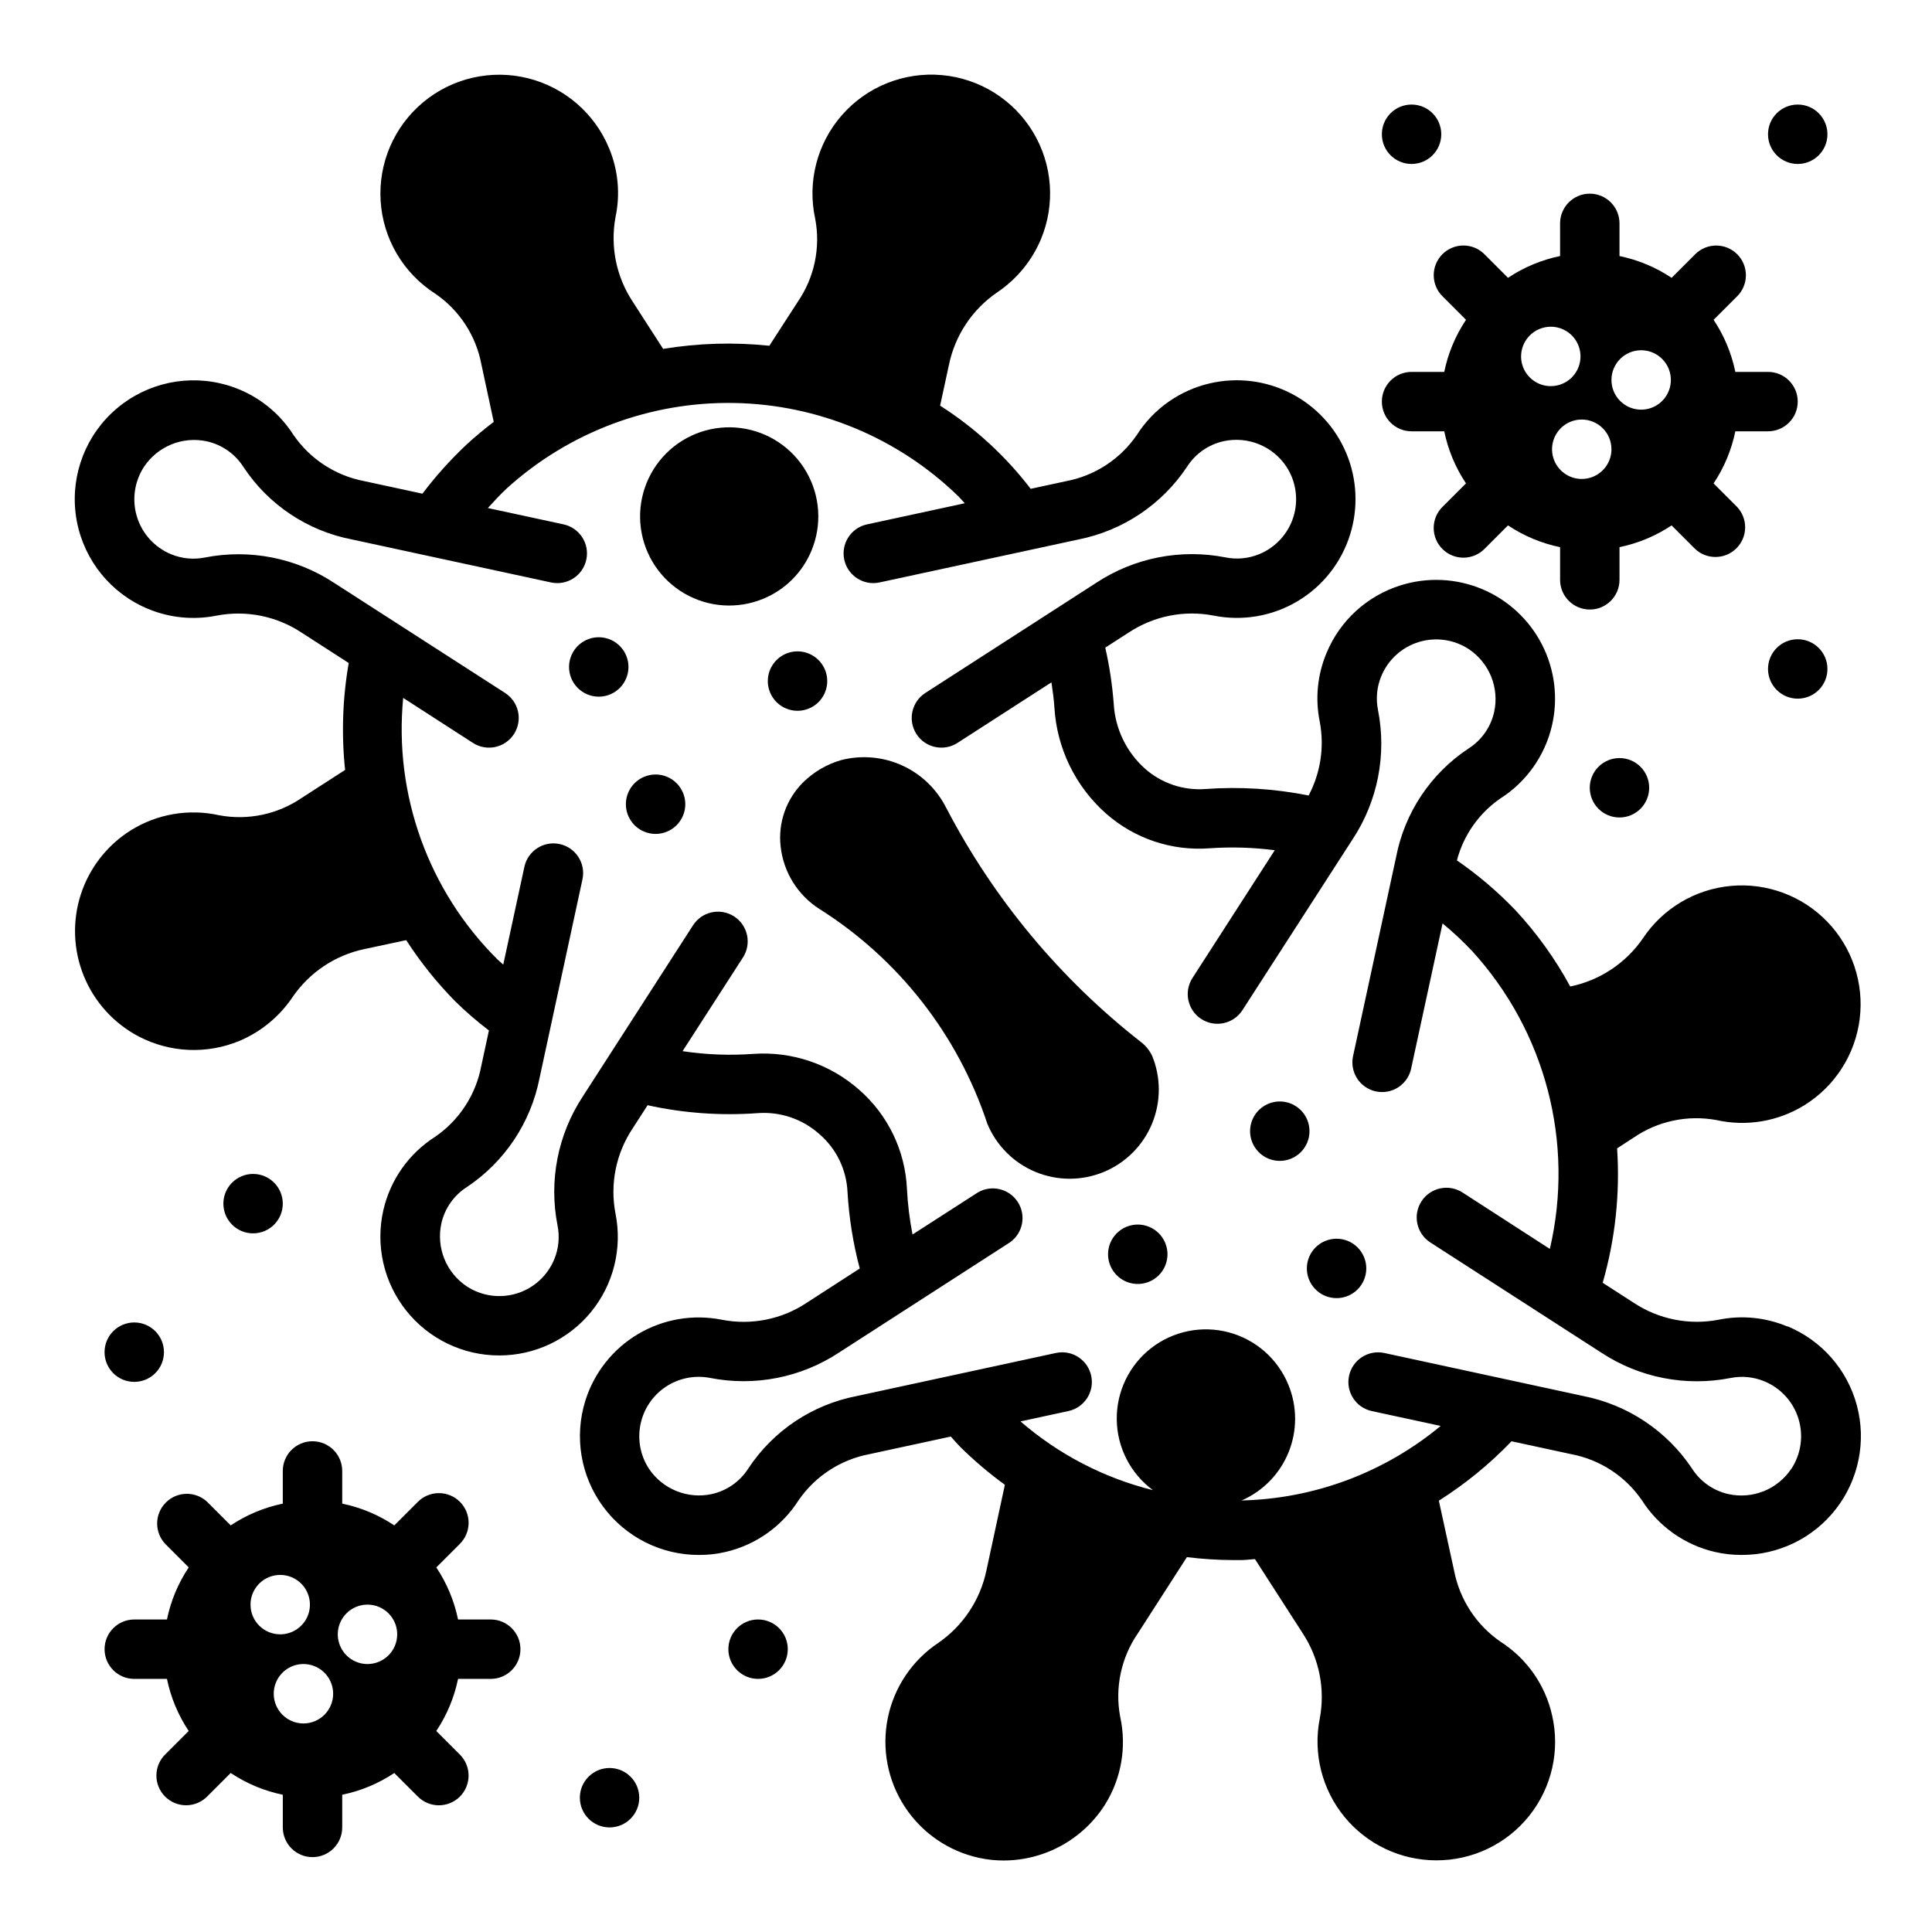 <?xml version="1.0" encoding="UTF-8"?>
<!-- Uploaded to: SVG Repo, www.svgrepo.com, Generator: SVG Repo Mixer Tools -->
<svg fill="#000000" width="800px" height="800px" version="1.1" viewBox="144 144 512 512" xmlns="http://www.w3.org/2000/svg">
 <g>
  <path d="m359.06 289.9c2.812-6.781 2.312-14.484-1.359-20.844-3.668-6.359-10.086-10.652-17.363-11.613-7.281-0.961-14.594 1.52-19.785 6.711-5.191 5.188-7.676 12.5-6.723 19.777 0.957 7.281 5.246 13.703 11.602 17.375 6.359 3.672 14.062 4.18 20.848 1.371 5.793-2.383 10.395-6.984 12.781-12.777z"/>
  <path d="m309.95 317.74c-1.215-2.941-4.086-4.859-7.269-4.859-3.188-0.004-6.059 1.914-7.277 4.859-1.219 2.941-0.543 6.328 1.707 8.578 2.254 2.25 5.641 2.926 8.582 1.703 4.016-1.664 5.922-6.266 4.258-10.281z"/>
  <path d="m314.73 349.85c-2.945 1.215-4.863 4.086-4.863 7.269 0 3.184 1.918 6.059 4.859 7.277 2.941 1.219 6.328 0.543 8.578-1.711 2.254-2.25 2.926-5.637 1.703-8.578-1.664-4.016-6.266-5.922-10.277-4.258z"/>
  <path d="m358.36 331.77c2.941-1.219 4.863-4.086 4.867-7.269 0-3.188-1.914-6.059-4.856-7.277-2.941-1.223-6.328-0.551-8.582 1.699-2.254 2.25-2.926 5.637-1.711 8.578 1.66 4.019 6.266 5.93 10.281 4.269z"/>
  <path d="m617.61 495.51c-5.746-2.402-12.078-3.016-18.176-1.766-7.805 1.504-15.887-0.117-22.508-4.512l-8.195-5.281c3.324-11.566 4.617-23.621 3.82-35.629l4.367-2.832c6.414-4.402 14.312-6.078 21.965-4.66 7.981 1.781 16.344 0.367 23.301-3.938 8.094-5.019 13.484-13.434 14.656-22.887 1.176-9.453-1.992-18.926-8.617-25.773-6.625-6.844-15.992-10.324-25.477-9.461-9.488 0.859-18.074 5.969-23.355 13.895-4.496 6.531-11.324 11.09-19.082 12.73h-0.203c-3.977-7.332-8.863-14.133-14.551-20.238-4.695-4.891-9.871-9.293-15.453-13.148 1.742-6.66 5.816-12.473 11.48-16.387 6.934-4.406 11.855-11.363 13.711-19.367 1.676-7.242 0.734-14.848-2.66-21.465-3.394-6.613-9.02-11.816-15.879-14.684-6.863-2.867-14.516-3.211-21.605-0.977-8.887 2.781-16.078 9.367-19.625 17.973-2.402 5.742-3.019 12.074-1.773 18.168 1.262 6.664 0.219 13.555-2.953 19.547-8.984-1.805-18.172-2.383-27.316-1.723-5.856 0.445-11.641-1.496-16.043-5.387-4.934-4.406-7.914-10.594-8.289-17.199-0.379-5.008-1.129-9.98-2.242-14.879l6.195-3.992v0.004c6.625-4.394 14.711-6.012 22.516-4.504 7.602 1.523 15.504 0.184 22.176-3.769 6.676-3.953 11.652-10.234 13.973-17.637 2.234-7.09 1.891-14.746-0.977-21.609-2.867-6.859-8.07-12.488-14.688-15.879-6.621-3.394-14.223-4.336-21.469-2.656-8.012 1.848-14.973 6.773-19.383 13.711-4.394 6.402-11.148 10.797-18.781 12.227l-9.328 2.016c-6.656-8.691-14.777-16.148-24.004-22.043l2.363-10.918c1.641-7.82 6.258-14.695 12.871-19.176 5.117-3.469 9.113-8.352 11.5-14.051 3.852-9.262 3.059-19.805-2.133-28.387s-14.16-14.18-24.152-15.066c-9.992-0.891-19.809 3.035-26.434 10.566s-9.266 17.77-7.109 27.562c1.434 7.621-0.219 15.5-4.598 21.902l-7.566 11.699 0.004-0.004c-9.379-0.98-18.844-0.699-28.145 0.836l-8.074-12.531c-4.356-6.594-5.984-14.617-4.551-22.391 1.301-6.106 0.711-12.461-1.691-18.223-3.816-9.277-11.824-16.184-21.559-18.594-9.738-2.41-20.043-0.035-27.746 6.391-7.699 6.43-11.879 16.145-11.246 26.156 0.629 10.012 5.996 19.125 14.441 24.535 6.422 4.383 10.836 11.141 12.266 18.781l3.266 15.215c-2.473 1.883-4.879 3.863-7.195 6.008-4.262 4-8.176 8.359-11.703 13.02l-15.375-3.32c-7.633-1.438-14.387-5.836-18.789-12.234-4.41-6.922-11.367-11.832-19.367-13.672-10.363-2.406-21.242 0.586-28.918 7.953-7.676 7.363-11.113 18.109-9.141 28.562 1.977 10.453 9.094 19.203 18.93 23.262 5.727 2.371 12.031 2.984 18.105 1.766 7.809-1.508 15.898 0.109 22.531 4.504l12.492 8.051c-1.629 9.355-1.953 18.895-0.961 28.34l-11.453 7.383c-6.414 4.394-14.309 6.055-21.949 4.621-8.02-1.785-16.422-0.348-23.395 4-6.285 3.945-10.98 9.98-13.258 17.043-2.273 7.062-1.984 14.703 0.82 21.574 2.805 6.871 7.941 12.535 14.508 15.992 8.285 4.344 18.07 4.785 26.711 1.195 5.711-2.406 10.594-6.426 14.059-11.562 4.469-6.566 11.309-11.148 19.082-12.777l11.074-2.363c3.773 5.844 8.133 11.285 13.016 16.242 2.801 2.746 5.773 5.316 8.902 7.691l-2.023 9.391c-1.43 7.637-5.828 14.391-12.234 18.789-6.934 4.41-11.855 11.367-13.703 19.375-2.16 9.352 0.062 19.18 6.043 26.691 5.977 7.512 15.059 11.887 24.656 11.879 9.418 0 18.336-4.223 24.301-11.504 5.969-7.285 8.355-16.859 6.504-26.09-1.508-7.805 0.109-15.891 4.504-22.516l4-6.203h-0.004c9.582 2.113 19.414 2.816 29.199 2.094 5.988-0.441 11.902 1.578 16.371 5.59 4.445 3.844 7.121 9.34 7.41 15.207 0.391 6.887 1.48 13.711 3.25 20.375l-14.035 9.074c-6.621 4.414-14.719 6.035-22.531 4.504-7.602-1.512-15.496-0.168-22.168 3.785-6.668 3.949-11.645 10.223-13.973 17.621-3.012 9.582-1.273 20.031 4.688 28.121 5.961 8.09 15.422 12.852 25.473 12.812 2.344 0.008 4.684-0.258 6.965-0.789 8.008-1.852 14.965-6.777 19.375-13.711 4.406-6.391 11.16-10.781 18.789-12.219l21.547-4.66c0.844 0.922 1.629 1.875 2.519 2.762 3.68 3.633 7.625 6.981 11.809 10.023l-4.902 22.766h-0.004c-1.637 7.777-6.199 14.625-12.746 19.137-6.906 4.609-11.711 11.758-13.371 19.891-1.66 8.137-0.043 16.598 4.504 23.543 4.547 6.949 11.652 11.816 19.77 13.551 2.102 0.453 4.238 0.68 6.387 0.676 10.926 0 21.09-5.606 26.922-14.844 4.332-6.949 5.762-15.324 3.984-23.316-1.418-7.664 0.266-15.574 4.676-21.996l13.02-20.238c4.062 0.504 8.152 0.766 12.25 0.785h2.047c1.258 0 2.488-0.188 3.738-0.262l12.668 19.68-0.004 0.004c4.383 6.664 5.996 14.773 4.504 22.609-1.809 9.227 0.605 18.781 6.574 26.047 5.973 7.266 14.879 11.48 24.285 11.492 9.602 0.039 18.691-4.32 24.676-11.828 5.984-7.512 8.203-17.344 6.023-26.695-1.82-8.02-6.731-15-13.664-19.422-6.398-4.418-10.805-11.164-12.281-18.797l-4.047-18.57c7.035-4.449 13.504-9.738 19.262-15.746l15.742 3.402h0.004c7.633 1.426 14.391 5.82 18.789 12.219 4.41 6.93 11.363 11.855 19.367 13.711 2.289 0.531 4.633 0.797 6.981 0.789 9.828 0.066 19.121-4.457 25.129-12.23 6.008-7.773 8.047-17.906 5.504-27.398-2.539-9.492-9.363-17.254-18.453-20.988zm1.109 37.73c-1.777 2.664-4.316 4.731-7.285 5.93-2.973 1.195-6.234 1.469-9.363 0.785-4.016-0.891-7.504-3.344-9.699-6.82-6.66-9.953-17.004-16.852-28.758-19.168l-52.742-11.406c-4.25-0.918-8.438 1.785-9.355 6.035s1.785 8.438 6.035 9.355l18.238 3.938c-14.855 12.336-33.438 19.293-52.742 19.75 5.664-2.473 10.133-7.066 12.449-12.793 2.316-5.731 2.297-12.141-0.059-17.855-2.789-6.844-8.625-11.984-15.766-13.895s-14.766-0.367-20.602 4.168c-5.832 4.539-9.207 11.547-9.117 18.938 0.094 7.391 3.641 14.312 9.59 18.707-12.969-3.227-24.996-9.469-35.094-18.219l12.699-2.746h-0.004c4.25-0.918 6.953-5.106 6.035-9.355s-5.106-6.953-9.355-6.035l-52.742 11.406c-11.773 2.262-22.137 9.172-28.75 19.168-2.199 3.477-5.695 5.93-9.715 6.82-3.129 0.676-6.387 0.395-9.355-0.805-2.965-1.199-5.504-3.262-7.285-5.918-2.266-3.473-3.07-7.695-2.238-11.754 0.828-4.059 3.223-7.629 6.668-9.934 3.441-2.305 7.656-3.16 11.723-2.379 11.832 2.34 24.113-0.062 34.188-6.691l45.336-29.23c3.441-2.43 4.356-7.137 2.078-10.68-2.273-3.547-6.938-4.668-10.578-2.551l-17.32 11.152c-0.781-3.988-1.277-8.027-1.48-12.09-0.461-10.129-5.047-19.625-12.688-26.285-7.691-6.789-17.785-10.207-28.016-9.492-6.262 0.457-12.555 0.215-18.762-0.719l16.004-24.828c2.356-3.652 1.305-8.527-2.348-10.883-3.656-2.356-8.527-1.305-10.883 2.352l-29.207 45.352c-6.625 10.066-9.035 22.336-6.707 34.164 0.617 3.023 0.312 6.16-0.867 9.012-1.789 4.34-5.426 7.656-9.914 9.039-4.488 1.379-9.359 0.688-13.285-1.891-2.66-1.777-4.727-4.32-5.926-7.289s-1.473-6.231-0.789-9.359c0.891-4.008 3.34-7.496 6.812-9.691 9.961-6.66 16.863-17.008 19.191-28.766l11.391-52.742c0.918-4.25-1.785-8.438-6.035-9.355s-8.438 1.785-9.355 6.035l-5.598 25.906c-0.504-0.465-1.07-0.922-1.574-1.402-18.273-18.188-27.43-43.609-24.945-69.273l18.477 11.926c3.652 2.356 8.523 1.305 10.883-2.348 2.356-3.656 1.305-8.527-2.352-10.883l-45.344-29.199c-10.078-6.617-22.348-9.023-34.18-6.707-3.019 0.617-6.156 0.316-9.004-0.867-4.34-1.793-7.652-5.426-9.031-9.91-1.383-4.488-0.691-9.355 1.883-13.281 1.777-2.66 4.316-4.727 7.285-5.926 2.969-1.199 6.227-1.477 9.355-0.797 4.012 0.895 7.508 3.348 9.707 6.82 6.609 10.004 16.973 16.918 28.75 19.184l52.742 11.391c4.25 0.918 8.438-1.785 9.355-6.035s-1.785-8.438-6.035-9.355l-20.051-4.328c1.637-1.801 3.281-3.598 5.039-5.227 16.465-14.91 37.984-22.996 60.195-22.613 22.207 0.383 43.438 9.199 59.383 24.668 0.605 0.598 1.172 1.281 1.762 1.906l-25.898 5.598v-0.004c-4.25 0.918-6.953 5.106-6.035 9.355s5.106 6.953 9.355 6.035l52.742-11.391c11.742-2.344 22.07-9.258 28.711-19.215 2.195-3.477 5.688-5.93 9.699-6.82 3.129-0.684 6.394-0.41 9.367 0.789s5.512 3.269 7.289 5.934c2.574 3.926 3.266 8.797 1.883 13.281-1.387 4.484-4.699 8.121-9.039 9.91-2.852 1.184-5.988 1.484-9.012 0.867-11.828-2.316-24.094 0.09-34.164 6.707l-45.352 29.23c-1.754 1.129-2.988 2.914-3.43 4.953-0.441 2.043-0.051 4.172 1.078 5.93 2.356 3.652 7.231 4.703 10.883 2.348l24.891-16.043c0.332 2.242 0.652 4.488 0.789 6.676 0.648 10.797 5.562 20.898 13.656 28.07 7.555 6.68 17.5 10.008 27.555 9.219 5.731-0.395 11.488-0.219 17.184 0.52l-21.805 33.852c-2.356 3.656-1.305 8.531 2.352 10.887 3.656 2.356 8.531 1.301 10.887-2.356l29.23-45.336v0.004c6.625-10.078 9.031-22.352 6.699-34.184-0.617-3.023-0.312-6.164 0.875-9.012 1.793-4.336 5.43-7.648 9.914-9.027 4.484-1.383 9.352-0.688 13.277 1.887 2.66 1.777 4.727 4.316 5.926 7.285s1.473 6.231 0.789 9.355c-0.891 4.016-3.344 7.508-6.82 9.707-9.996 6.613-16.906 16.977-19.168 28.75l-11.406 52.742c-0.441 2.043-0.055 4.176 1.078 5.93 1.133 1.758 2.918 2.988 4.961 3.43 0.547 0.117 1.109 0.176 1.668 0.172 3.703-0.004 6.902-2.59 7.684-6.211l8.328-38.477c2.746 2.254 5.348 4.68 7.785 7.266 19.496 21.312 27.223 50.871 20.648 78.996l-23.145-14.957c-1.754-1.133-3.887-1.52-5.93-1.078-2.043 0.441-3.824 1.676-4.957 3.43-2.356 3.656-1.301 8.531 2.356 10.887l45.352 29.23c10.074 6.613 22.336 9.02 34.164 6.699 3.023-0.613 6.16-0.309 9.012 0.875 4.34 1.793 7.652 5.426 9.031 9.91 1.383 4.488 0.691 9.355-1.883 13.281z"/>
  <path d="m449.29 423.73c-0.676-1.387-1.656-2.598-2.875-3.543-21.387-16.707-38.953-37.793-51.52-61.844l-0.117-0.203c-2.496-4.996-6.629-8.984-11.711-11.293s-10.801-2.805-16.207-1.398c-3.758 1.098-7.191 3.106-9.988 5.848-4.519 4.473-6.731 10.777-5.988 17.09 0.758 6.789 4.551 12.871 10.32 16.531 20.957 13.246 36.668 33.355 44.453 56.895 2.398 5.785 7 10.379 12.789 12.773 5.789 2.394 12.293 2.391 18.078-0.012 5.789-2.398 10.383-7 12.777-12.789s2.391-12.293-0.012-18.078z"/>
  <path d="m495.2 472.87c-2.941 1.215-4.863 4.082-4.867 7.266-0.004 3.184 1.91 6.055 4.848 7.277 2.941 1.223 6.328 0.555 8.582-1.695 2.254-2.246 2.934-5.633 1.719-8.574-0.797-1.93-2.328-3.465-4.254-4.266-1.93-0.805-4.098-0.805-6.027-0.008z"/>
  <path d="m490.43 440.76c-1.223-2.941-4.094-4.859-7.277-4.859-3.184 0.004-6.051 1.922-7.269 4.863s-0.543 6.328 1.707 8.578c2.254 2.25 5.637 2.922 8.578 1.703 1.93-0.797 3.465-2.332 4.262-4.262 0.801-1.93 0.797-4.098 0-6.023z"/>
  <path d="m442.51 469.12c-2.941 1.219-4.863 4.09-4.863 7.273 0 3.184 1.918 6.055 4.859 7.273s6.328 0.547 8.582-1.707c2.25-2.25 2.922-5.637 1.703-8.578-1.664-4.016-6.266-5.922-10.281-4.262z"/>
  <path d="m628.29 179.58c0 4.348-3.527 7.871-7.875 7.871-4.348 0-7.871-3.523-7.871-7.871 0-4.348 3.523-7.871 7.871-7.871 4.348 0 7.875 3.523 7.875 7.871"/>
  <path d="m581.05 352.77c0 4.348-3.523 7.871-7.871 7.871s-7.871-3.523-7.871-7.871 3.523-7.871 7.871-7.871 7.871 3.523 7.871 7.871"/>
  <path d="m628.29 321.28c0 4.348-3.527 7.871-7.875 7.871-4.348 0-7.871-3.523-7.871-7.871s3.523-7.871 7.871-7.871c4.348 0 7.875 3.523 7.875 7.871"/>
  <path d="m525.95 179.58c0 4.348-3.523 7.871-7.871 7.871s-7.871-3.523-7.871-7.871c0-4.348 3.523-7.871 7.871-7.871s7.871 3.523 7.871 7.871"/>
  <path d="m352.77 581.05c0 4.348-3.523 7.871-7.871 7.871-4.348 0-7.871-3.523-7.871-7.871 0-4.348 3.523-7.871 7.871-7.871 4.348 0 7.871 3.523 7.871 7.871"/>
  <path d="m313.41 620.41c0 4.348-3.523 7.875-7.871 7.875s-7.871-3.527-7.871-7.875c0-4.348 3.523-7.871 7.871-7.871s7.871 3.523 7.871 7.871"/>
  <path d="m218.94 462.98c0 4.348-3.523 7.871-7.871 7.871-4.348 0-7.871-3.523-7.871-7.871 0-4.348 3.523-7.875 7.871-7.875 4.348 0 7.871 3.527 7.871 7.875"/>
  <path d="m187.45 502.34c0 4.348-3.523 7.871-7.871 7.871-4.348 0-7.871-3.523-7.871-7.871 0-4.348 3.523-7.875 7.871-7.875 4.348 0 7.871 3.527 7.871 7.875"/>
  <path d="m518.08 258.3h8.66c1.016 4.93 2.969 9.613 5.762 13.801l-6.156 6.156c-1.52 1.465-2.383 3.481-2.402 5.594-0.02 2.113 0.812 4.141 2.305 5.633 1.492 1.496 3.523 2.324 5.637 2.309 2.109-0.02 4.125-0.887 5.594-2.402l6.156-6.156c4.188 2.793 8.875 4.754 13.805 5.769v8.66c0 4.348 3.527 7.871 7.875 7.871s7.871-3.523 7.871-7.871v-8.66c4.926-1.016 9.613-2.973 13.801-5.762l6.156 6.156h-0.004c3.09 2.981 8 2.938 11.035-0.098 3.039-3.035 3.082-7.945 0.098-11.035l-6.156-6.156c2.797-4.188 4.754-8.875 5.769-13.809h8.66c4.348 0 7.871-3.523 7.871-7.871 0-4.348-3.523-7.871-7.871-7.871h-8.66c-1.012-4.93-2.969-9.613-5.762-13.801l6.156-6.156c1.52-1.465 2.387-3.481 2.402-5.594 0.02-2.109-0.812-4.141-2.305-5.633-1.492-1.496-3.523-2.324-5.633-2.305-2.113 0.016-4.129 0.883-5.594 2.402l-6.156 6.156c-4.188-2.797-8.879-4.758-13.809-5.773v-8.656c0-4.348-3.523-7.875-7.871-7.875s-7.875 3.527-7.875 7.875v8.656c-4.926 1.016-9.613 2.973-13.797 5.766l-6.156-6.156c-1.469-1.52-3.484-2.387-5.594-2.402-2.113-0.02-4.144 0.809-5.637 2.305-1.492 1.492-2.324 3.523-2.305 5.633 0.02 2.113 0.883 4.129 2.402 5.594l6.156 6.156c-2.797 4.188-4.754 8.875-5.769 13.809h-8.66c-4.348 0-7.871 3.523-7.871 7.871 0 4.348 3.523 7.871 7.871 7.871zm60.844-21.484v0.004c3.184 0 6.055 1.918 7.273 4.859 1.219 2.941 0.543 6.328-1.707 8.578s-5.637 2.926-8.578 1.707-4.859-4.09-4.859-7.273c0-4.348 3.523-7.871 7.871-7.871zm-7.871 26.238v0.004c0 3.184-1.918 6.051-4.859 7.269s-6.328 0.547-8.578-1.703c-2.254-2.254-2.926-5.641-1.707-8.582 1.219-2.941 4.086-4.859 7.269-4.859 4.336 0 7.856 3.508 7.875 7.84zm-16.074-32.473v0.004c3.184 0 6.055 1.918 7.269 4.859 1.219 2.941 0.547 6.328-1.703 8.578-2.254 2.25-5.641 2.926-8.582 1.707-2.941-1.219-4.859-4.09-4.859-7.273 0-2.09 0.832-4.09 2.309-5.566 1.477-1.477 3.477-2.305 5.566-2.305z"/>
  <path d="m274.05 573.18h-8.66c-1.016-4.93-2.969-9.613-5.762-13.801l6.156-6.156c1.52-1.465 2.383-3.481 2.402-5.594 0.02-2.109-0.812-4.141-2.305-5.633-1.492-1.496-3.523-2.324-5.637-2.305-2.109 0.016-4.125 0.883-5.594 2.402l-6.156 6.156c-4.188-2.797-8.875-4.758-13.805-5.773v-8.656c0-4.348-3.527-7.875-7.875-7.875s-7.871 3.527-7.871 7.875v8.66-0.004c-4.926 1.016-9.613 2.973-13.801 5.766l-6.156-6.156h0.004c-3.09-2.984-8-2.941-11.035 0.094-3.039 3.039-3.082 7.945-0.098 11.035l6.156 6.156c-2.797 4.188-4.754 8.875-5.769 13.809h-8.66c-4.348 0-7.871 3.523-7.871 7.871 0 4.348 3.523 7.871 7.871 7.871h8.66c1.012 4.93 2.969 9.613 5.762 13.801l-6.156 6.156c-1.52 1.465-2.387 3.481-2.402 5.594-0.02 2.113 0.812 4.141 2.305 5.633 1.492 1.496 3.523 2.324 5.633 2.309 2.113-0.02 4.129-0.887 5.594-2.402l6.156-6.156c4.188 2.793 8.879 4.754 13.809 5.769v8.66c0 4.348 3.523 7.871 7.871 7.871s7.875-3.523 7.875-7.871v-8.66c4.926-1.016 9.613-2.973 13.797-5.762l6.156 6.156c1.469 1.516 3.484 2.383 5.594 2.402 2.113 0.016 4.144-0.812 5.637-2.305 1.492-1.496 2.324-3.523 2.305-5.637s-0.883-4.125-2.402-5.594l-6.156-6.156c2.797-4.188 4.754-8.875 5.769-13.809h8.66c4.348 0 7.871-3.523 7.871-7.871 0-4.348-3.523-7.871-7.871-7.871zm-63.66-3.938c0-3.184 1.918-6.055 4.859-7.273s6.324-0.543 8.578 1.707c2.25 2.254 2.926 5.637 1.707 8.578-1.219 2.941-4.09 4.859-7.273 4.859-4.348 0-7.871-3.523-7.871-7.871zm14.027 31.488c-3.184 0-6.055-1.918-7.273-4.859s-0.547-6.328 1.707-8.578c2.25-2.25 5.637-2.926 8.578-1.707 2.941 1.219 4.859 4.09 4.859 7.273 0 4.332-3.5 7.852-7.832 7.871zm16.973-15.742c-3.188 0-6.055-1.918-7.273-4.859-1.219-2.941-0.547-6.328 1.707-8.582 2.25-2.25 5.637-2.922 8.578-1.703 2.941 1.219 4.859 4.086 4.859 7.269 0 2.09-0.828 4.094-2.305 5.566-1.477 1.477-3.481 2.309-5.566 2.309z"/>
 </g>
</svg>